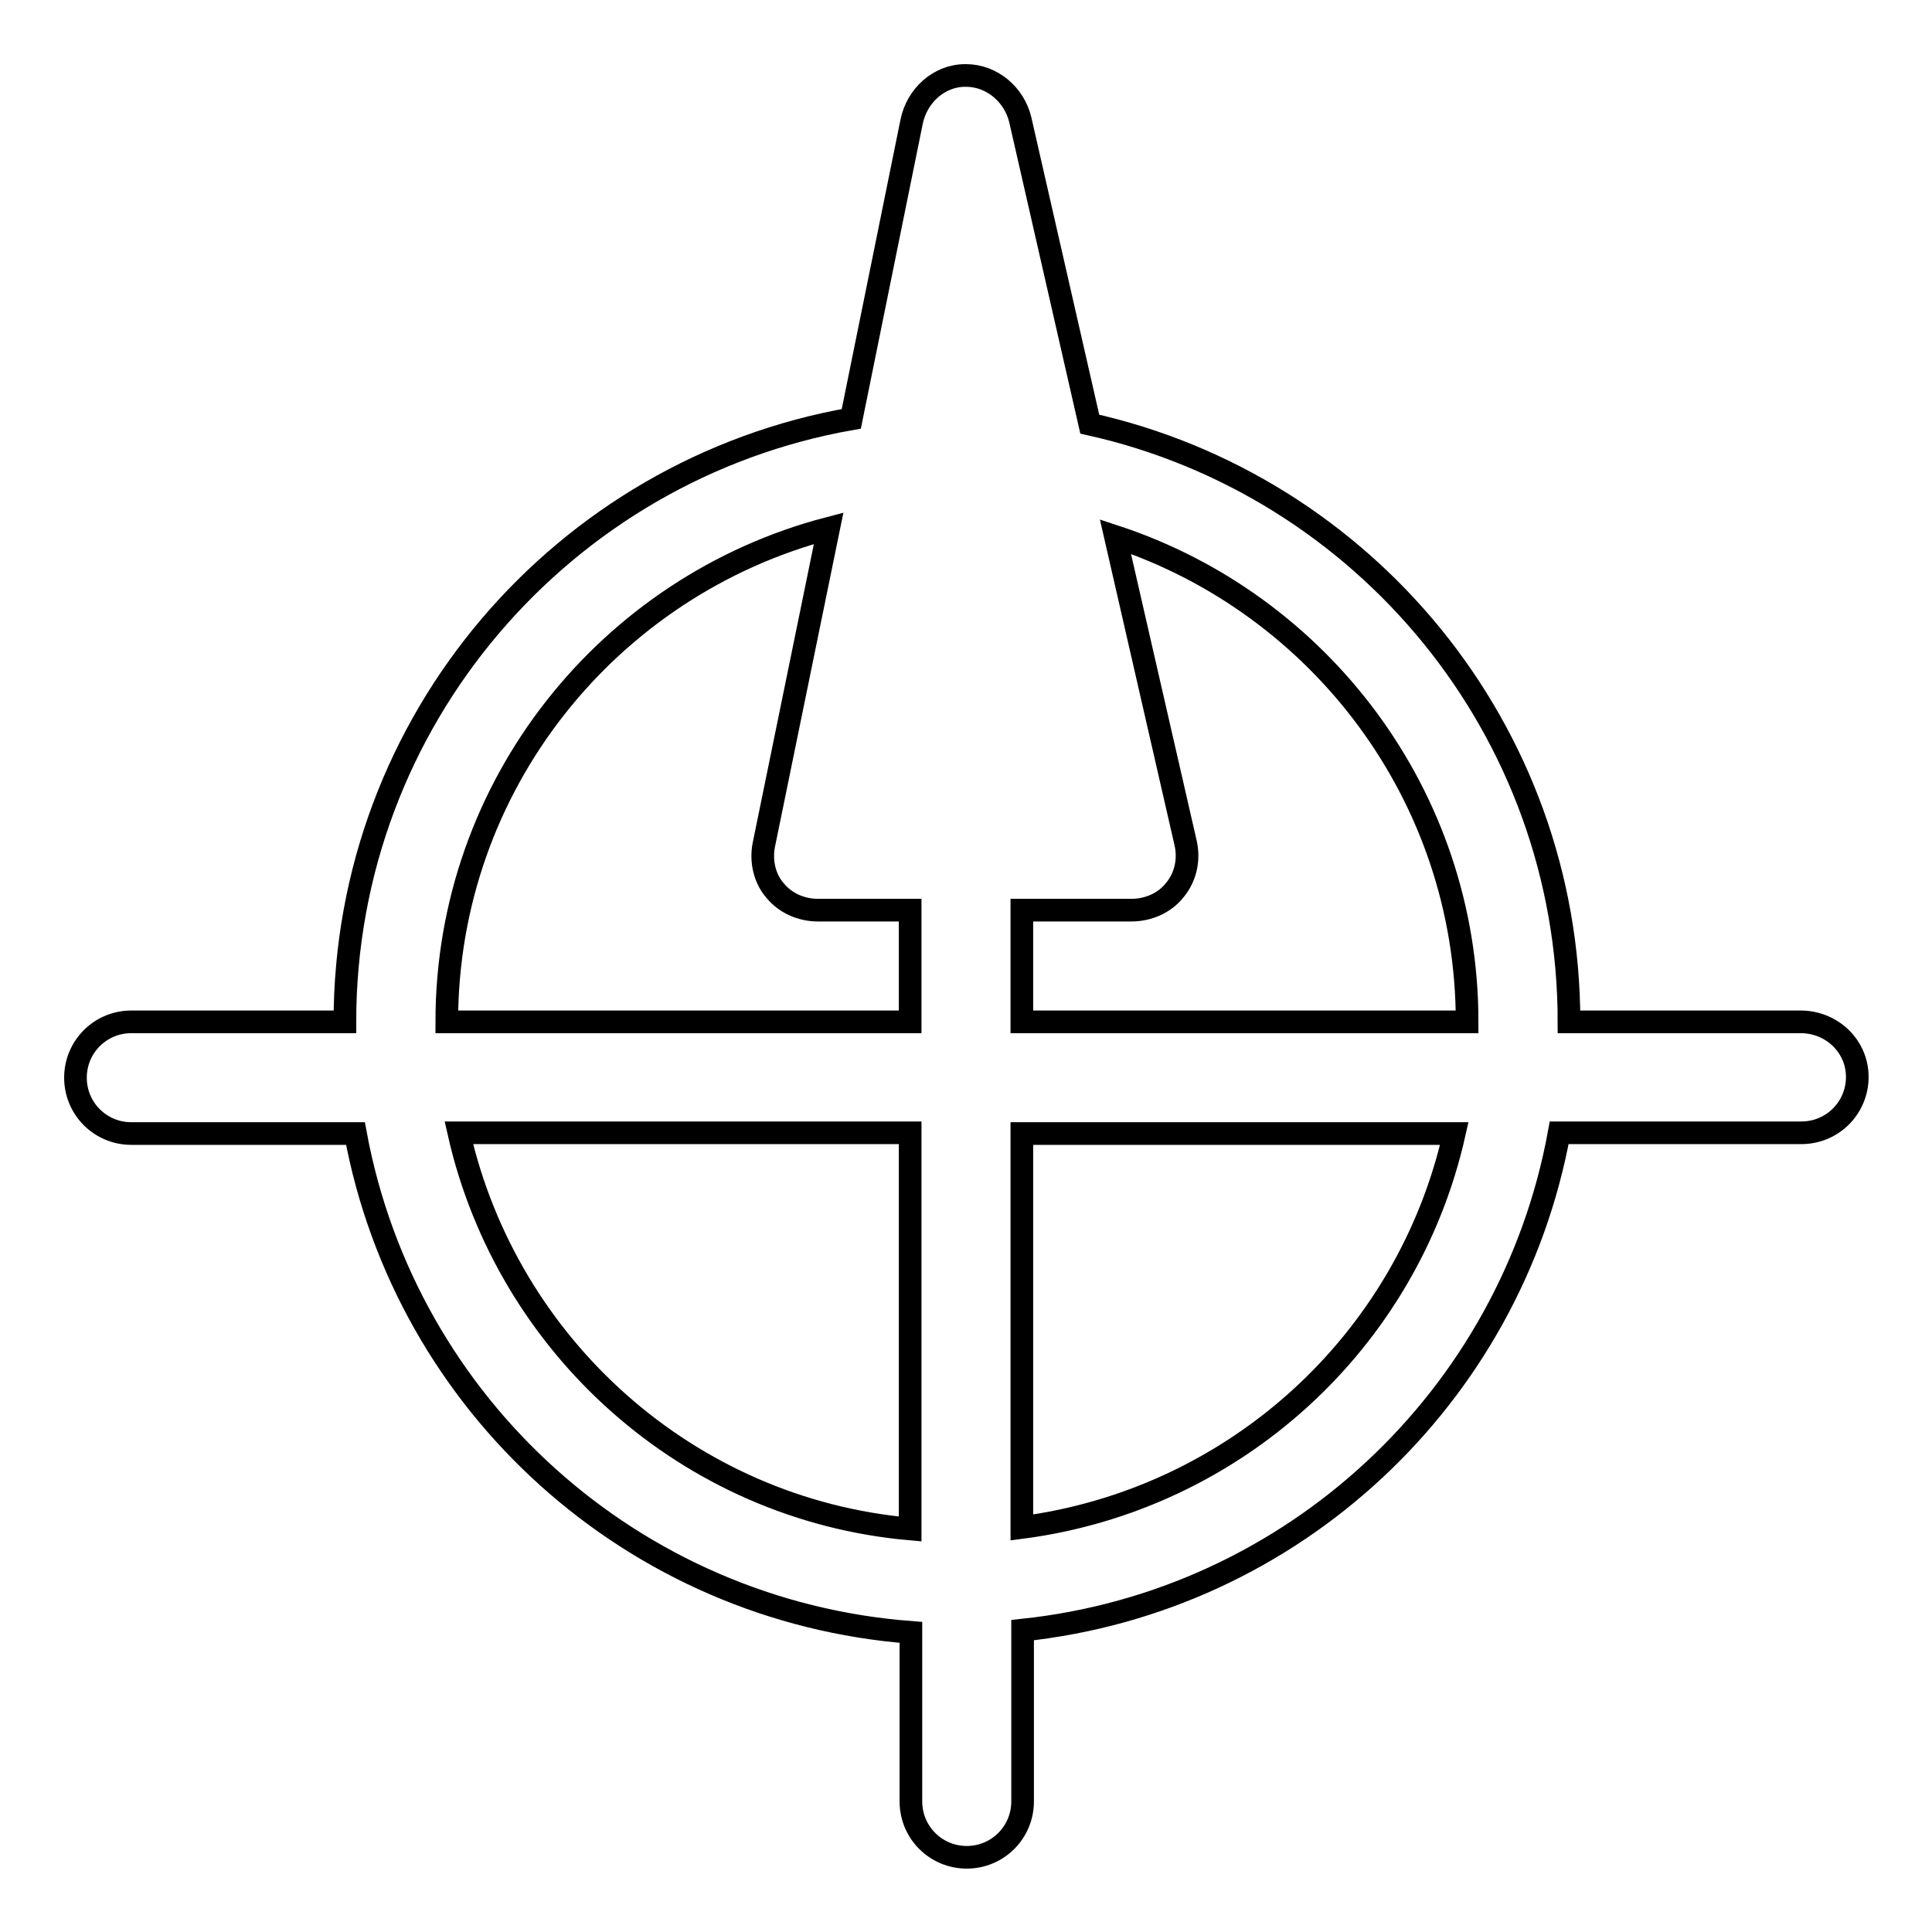 <?xml version="1.0" encoding="utf-8"?>
<!-- Svg Vector Icons : http://www.onlinewebfonts.com/icon -->
<!DOCTYPE svg PUBLIC "-//W3C//DTD SVG 1.1//EN" "http://www.w3.org/Graphics/SVG/1.1/DTD/svg11.dtd">
<svg version="1.1" xmlns="http://www.w3.org/2000/svg" xmlns:xlink="http://www.w3.org/1999/xlink" x="0px" y="0px" viewBox="0 0 256 256" enable-background="new 0 0 256 256" xml:space="preserve">
<g> <path stroke-width="3" fill-opacity="0" stroke="#000000"  d="M238.6,135.4h-30.7c0-38.8-27.2-71.1-63.5-79.2l-9.2-40.3c-0.8-3.4-3.8-5.9-7.2-5.9h-0.1 c-3.5,0-6.4,2.7-7.1,6.1l-8,39.4c-38.1,6.7-67.1,39.9-67.1,79.9H17.4c-4.1,0-7.4,3.3-7.4,7.4c0,4.1,3.3,7.4,7.4,7.4h29.7 c6.7,36.2,36.9,63.3,73.6,66.1v22.4c0,4.1,3.3,7.4,7.4,7.4s7.4-3.3,7.4-7.4V216c35.9-3.8,64.7-30.9,71.1-65.9h32.1 c4.1,0,7.4-3.3,7.4-7.4S242.7,135.4,238.6,135.4z M194.4,135.4h-59v-14.8h14.5c2.2,0,4.4-0.9,5.8-2.7c1.4-1.7,1.9-4,1.4-6.2 l-9.3-40.6C174.8,80,194.4,105.4,194.4,135.4z M109.8,70l-8.6,42c-0.4,2.1,0.1,4.4,1.5,6c1.4,1.7,3.5,2.6,5.7,2.6h12.2v14.8H59.2 C59.2,104,80.7,77.6,109.8,70z M60.8,150.1h59.8v52.5C91.2,200,67.2,178.4,60.8,150.1z M135.4,202.4v-52.2h57.3 C186.5,177.8,163.6,198.7,135.4,202.4z"/></g>
</svg>